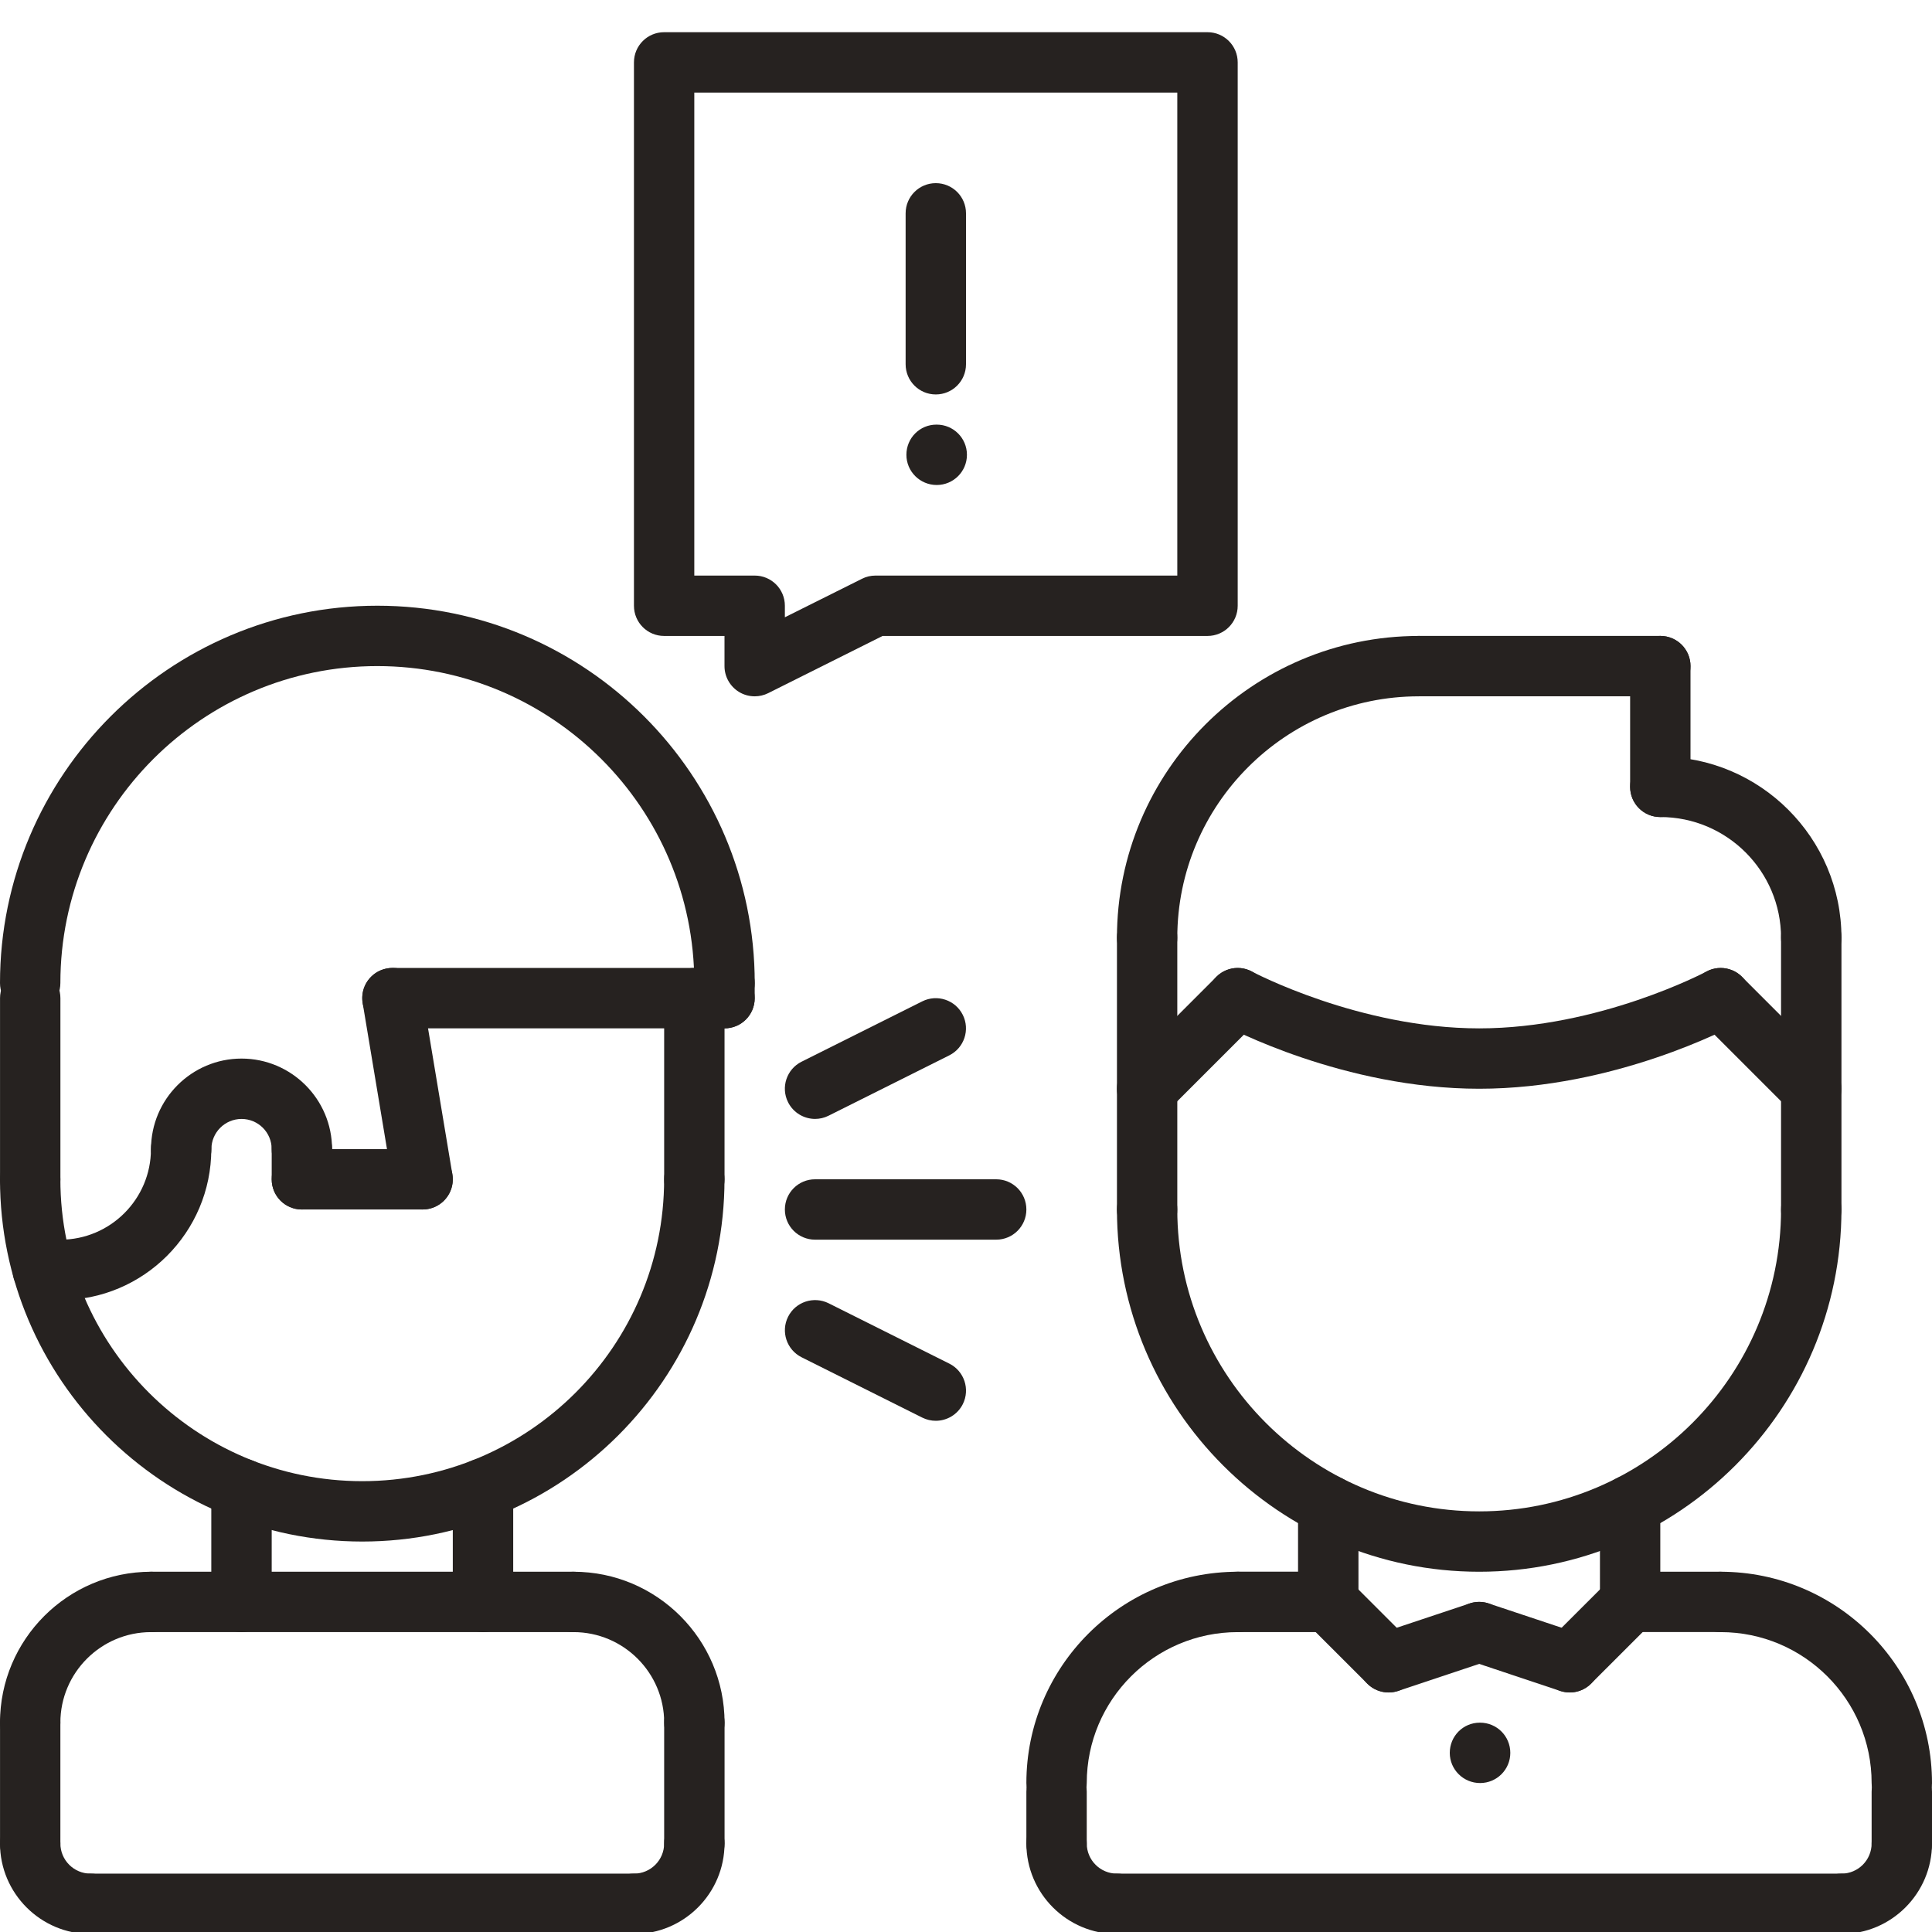 <?xml version="1.0" encoding="UTF-8"?> <svg xmlns="http://www.w3.org/2000/svg" width="60" height="60" viewBox="0 0 60 60" fill="none"> <g clip-path="url(#clip0_20_1729)"> <g clip-path="url(#clip1_20_1729)"> <path d="M0.938 54.437C0.419 54.437 0 54.018 0 53.499C0 50.915 2.102 48.812 4.689 48.812C5.207 48.812 5.626 49.23 5.626 49.749C5.626 50.268 5.207 50.687 4.689 50.687C3.138 50.687 1.875 51.949 1.875 53.499C1.875 54.018 1.456 54.437 0.938 54.437Z" fill="#262220"></path> <path d="M17.812 50.687H4.689C4.17 50.687 3.751 50.268 3.751 49.749C3.751 49.23 4.17 48.812 4.689 48.812H17.812C18.331 48.812 18.75 49.23 18.75 49.749C18.75 50.268 18.331 50.687 17.812 50.687Z" fill="#262220"></path> <path d="M0.939 58.187C0.421 58.187 0.001 57.768 0.001 57.249V53.499C0.001 52.981 0.419 52.562 0.938 52.562C1.456 52.562 1.875 52.98 1.875 53.499V57.249C1.875 57.767 1.457 58.187 0.939 58.187Z" fill="#262220"></path> <path d="M19.689 60.062H2.814C2.295 60.062 1.876 59.643 1.876 59.124C1.876 58.605 2.295 58.187 2.814 58.187H19.689C20.207 58.187 20.626 58.605 20.626 59.124C20.626 59.643 20.207 60.062 19.689 60.062Z" fill="#262220"></path> <path d="M15 50.686C14.481 50.686 14.062 50.267 14.062 49.749V46.232C14.062 45.714 14.481 45.295 15 45.295C15.519 45.295 15.938 45.714 15.938 46.232V49.749C15.938 50.267 15.519 50.686 15 50.686Z" fill="#262220"></path> <path d="M7.5 50.686C6.981 50.686 6.562 50.267 6.562 49.749V46.232C6.562 45.714 6.981 45.295 7.5 45.295C8.019 45.295 8.438 45.714 8.438 46.232V49.749C8.438 50.267 8.019 50.686 7.5 50.686Z" fill="#262220"></path> <path d="M11.251 47.874C5.048 47.874 0 42.828 0 36.624C0 36.105 0.419 35.687 0.938 35.687C1.456 35.687 1.875 36.105 1.875 36.624C1.875 41.794 6.08 45.999 11.25 45.999C16.42 45.999 20.625 41.794 20.625 36.624C20.625 36.105 21.044 35.687 21.562 35.687C22.081 35.687 22.5 36.105 22.5 36.624C22.5 42.828 17.454 47.874 11.25 47.874H11.251Z" fill="#262220"></path> <path d="M22.5 31.466C21.981 31.466 21.562 31.047 21.562 30.529C21.562 25.102 17.147 20.686 11.718 20.686C6.289 20.686 1.875 25.101 1.875 30.529C1.875 31.047 1.456 31.466 0.938 31.466C0.419 31.466 0 31.047 0 30.529C0 24.068 5.258 18.811 11.719 18.811C18.181 18.811 23.439 24.067 23.439 30.529C23.439 31.047 23.02 31.466 22.501 31.466H22.5Z" fill="#262220"></path> <path d="M2.814 60.062C1.263 60.062 0 58.799 0 57.249C0 56.73 0.419 56.312 0.938 56.312C1.456 56.312 1.875 56.73 1.875 57.249C1.875 57.768 2.295 58.187 2.812 58.187C3.33 58.187 3.75 58.605 3.75 59.124C3.75 59.643 3.331 60.062 2.812 60.062H2.814Z" fill="#262220"></path> <path d="M21.565 54.437C21.046 54.437 20.627 54.018 20.627 53.499C20.627 51.949 19.364 50.687 17.814 50.687C17.295 50.687 16.876 50.268 16.876 49.749C16.876 49.23 17.295 48.812 17.814 48.812C20.399 48.812 22.502 50.914 22.502 53.499C22.502 54.018 22.083 54.437 21.565 54.437Z" fill="#262220"></path> <path d="M21.564 58.187C21.045 58.187 20.626 57.767 20.626 57.249V53.499C20.626 52.98 21.047 52.562 21.565 52.562C22.082 52.562 22.502 52.981 22.502 53.499V57.249C22.502 57.768 22.081 58.187 21.564 58.187Z" fill="#262220"></path> <path d="M19.689 60.062C19.17 60.062 18.751 59.643 18.751 59.124C18.751 58.605 19.17 58.187 19.689 58.187C20.207 58.187 20.626 57.767 20.626 57.249C20.626 56.731 21.045 56.312 21.564 56.312C22.082 56.312 22.501 56.73 22.501 57.249C22.501 58.799 21.239 60.062 19.689 60.062Z" fill="#262220"></path> <path d="M32.812 56.31C32.294 56.31 31.875 55.892 31.875 55.373C31.875 51.755 34.819 48.812 38.438 48.812C38.956 48.812 39.375 49.23 39.375 49.749C39.375 50.268 38.956 50.687 38.438 50.687C35.853 50.687 33.75 52.789 33.75 55.373C33.75 55.892 33.331 56.31 32.812 56.31Z" fill="#262220"></path> <path d="M41.25 50.687H38.438C37.919 50.687 37.5 50.266 37.5 49.748C37.5 49.23 37.92 48.81 38.438 48.81H41.25C41.769 48.81 42.188 49.232 42.188 49.749C42.188 50.267 41.767 50.687 41.25 50.687Z" fill="#262220"></path> <path d="M32.812 58.186C32.294 58.186 31.875 57.767 31.875 57.249V55.642C31.875 55.123 32.294 54.704 32.812 54.704C33.331 54.704 33.75 55.123 33.75 55.642V57.249C33.75 57.767 33.331 58.186 32.812 58.186Z" fill="#262220"></path> <path d="M59.062 56.31C58.544 56.31 58.125 55.892 58.125 55.373C58.125 52.789 56.023 50.687 53.438 50.687C52.919 50.687 52.5 50.268 52.5 49.749C52.5 49.23 52.919 48.812 53.438 48.812C57.056 48.812 60 51.756 60 55.373C60 55.892 59.581 56.31 59.062 56.31Z" fill="#262220"></path> <path d="M50.625 50.687C50.108 50.687 49.688 50.268 49.688 49.749C49.688 49.23 50.106 48.812 50.625 48.812H53.438C53.955 48.812 54.375 49.229 54.375 49.748C54.375 50.267 53.956 50.685 53.438 50.685H50.625V50.687Z" fill="#262220"></path> <path d="M59.062 58.186C58.544 58.186 58.125 57.767 58.125 57.249V55.642C58.125 55.123 58.544 54.704 59.062 54.704C59.581 54.704 60 55.123 60 55.642V57.249C60 57.767 59.581 58.186 59.062 58.186Z" fill="#262220"></path> <path d="M57.188 60.062H34.688C34.169 60.062 33.75 59.643 33.75 59.124C33.75 58.605 34.169 58.187 34.688 58.187H57.188C57.706 58.187 58.125 58.605 58.125 59.124C58.125 59.643 57.706 60.062 57.188 60.062Z" fill="#262220"></path> <path d="M41.25 50.687C40.731 50.687 40.312 50.268 40.312 49.749V46.748C40.312 46.23 40.731 45.81 41.25 45.81C41.769 45.81 42.188 46.23 42.188 46.748V49.749C42.188 50.268 41.769 50.687 41.25 50.687Z" fill="#262220"></path> <path d="M50.625 50.687C50.106 50.687 49.688 50.268 49.688 49.749V46.749C49.688 46.23 50.106 45.812 50.625 45.812C51.144 45.812 51.562 46.23 51.562 46.749V49.749C51.562 50.268 51.144 50.687 50.625 50.687Z" fill="#262220"></path> <path d="M45.938 48.812C39.734 48.812 34.688 43.765 34.688 37.562C34.688 37.043 35.106 36.624 35.625 36.624C36.144 36.624 36.562 37.043 36.562 37.562C36.562 42.731 40.768 46.937 45.938 46.937C51.107 46.937 55.312 42.731 55.312 37.562C55.312 37.043 55.731 36.624 56.25 36.624C56.769 36.624 57.188 37.043 57.188 37.562C57.188 43.765 52.141 48.812 45.938 48.812Z" fill="#262220"></path> <path d="M35.625 38.5C35.106 38.5 34.688 38.081 34.688 37.563V29.124C34.688 28.605 35.106 28.186 35.625 28.186C36.144 28.186 36.562 28.605 36.562 29.124V37.563C36.562 38.081 36.144 38.5 35.625 38.5Z" fill="#262220"></path> <path d="M56.25 38.5C55.731 38.5 55.312 38.081 55.312 37.563V29.123C55.312 28.605 55.731 28.186 56.25 28.186C56.769 28.186 57.188 28.605 57.188 29.123V37.563C57.188 38.081 56.769 38.5 56.25 38.5Z" fill="#262220"></path> <path d="M56.25 30.061C55.731 30.061 55.312 29.643 55.312 29.124C55.312 27.056 53.63 25.374 51.562 25.374C51.044 25.374 50.625 24.955 50.625 24.436C50.625 23.918 51.044 23.499 51.562 23.499C54.664 23.499 57.188 26.022 57.188 29.124C57.188 29.643 56.769 30.061 56.25 30.061Z" fill="#262220"></path> <path d="M51.562 25.374C51.044 25.374 50.625 24.955 50.625 24.436V20.686C50.625 20.168 51.044 19.749 51.562 19.749C52.081 19.749 52.5 20.168 52.5 20.686V24.436C52.5 24.955 52.081 25.374 51.562 25.374Z" fill="#262220"></path> <path d="M51.562 21.624H44.062C43.544 21.624 43.125 21.205 43.125 20.686C43.125 20.168 43.544 19.749 44.062 19.749H51.562C52.081 19.749 52.5 20.168 52.5 20.686C52.5 21.205 52.081 21.624 51.562 21.624Z" fill="#262220"></path> <path d="M35.625 30.061C35.106 30.061 34.688 29.642 34.688 29.124C34.688 23.954 38.893 19.75 44.062 19.75C44.581 19.75 45 20.169 45 20.688C45 21.206 44.581 21.625 44.062 21.625C39.927 21.625 36.562 24.989 36.562 29.124C36.562 29.642 36.144 30.061 35.625 30.061Z" fill="#262220"></path> <path d="M56.25 34.749C56.01 34.749 55.77 34.657 55.587 34.475L52.774 31.662C52.408 31.296 52.408 30.703 52.774 30.337C53.141 29.97 53.733 29.97 54.1 30.337L56.912 33.149C57.279 33.516 57.279 34.108 56.912 34.475C56.73 34.657 56.489 34.749 56.25 34.749Z" fill="#262220"></path> <path d="M45.938 33.812C41.733 33.812 38.144 31.905 37.993 31.825C37.538 31.58 37.367 31.012 37.611 30.555C37.857 30.101 38.422 29.925 38.881 30.173C38.913 30.191 42.219 31.937 45.938 31.937C49.656 31.937 52.961 30.191 52.993 30.173C53.447 29.928 54.017 30.098 54.263 30.554C54.508 31.01 54.336 31.579 53.881 31.824C53.732 31.905 50.143 33.812 45.939 33.812H45.938Z" fill="#262220"></path> <path d="M35.625 34.749C35.385 34.749 35.145 34.657 34.962 34.475C34.595 34.108 34.595 33.516 34.962 33.149L37.774 30.337C38.141 29.97 38.733 29.97 39.1 30.337C39.466 30.703 39.466 31.296 39.1 31.662L36.287 34.475C36.105 34.657 35.864 34.749 35.625 34.749Z" fill="#262220"></path> <path d="M43.125 52.561C42.885 52.561 42.645 52.469 42.462 52.287L40.587 50.413C40.22 50.047 40.22 49.454 40.587 49.088C40.953 48.721 41.546 48.721 41.912 49.088L43.787 50.962C44.154 51.328 44.154 51.921 43.787 52.287C43.605 52.469 43.364 52.561 43.125 52.561Z" fill="#262220"></path> <path d="M43.125 52.561C42.732 52.561 42.366 52.313 42.236 51.92C42.072 51.429 42.337 50.897 42.828 50.734L45.641 49.797C46.135 49.632 46.663 49.899 46.827 50.389C46.991 50.88 46.725 51.413 46.234 51.575L43.422 52.513C43.322 52.545 43.222 52.561 43.125 52.561Z" fill="#262220"></path> <path d="M48.75 52.561C48.51 52.561 48.27 52.469 48.087 52.287C47.72 51.921 47.72 51.328 48.087 50.962L49.962 49.088C50.328 48.721 50.921 48.721 51.287 49.088C51.654 49.454 51.654 50.047 51.287 50.413L49.412 52.287C49.23 52.469 48.989 52.561 48.75 52.561Z" fill="#262220"></path> <path d="M48.75 52.561C48.653 52.561 48.552 52.545 48.453 52.513L45.641 51.575C45.15 51.413 44.884 50.881 45.048 50.389C45.212 49.899 45.738 49.632 46.234 49.797L49.047 50.734C49.538 50.897 49.803 51.429 49.639 51.92C49.508 52.313 49.142 52.561 48.75 52.561Z" fill="#262220"></path> <path d="M57.188 60.062C56.669 60.062 56.25 59.643 56.25 59.124C56.25 58.605 56.669 58.187 57.188 58.187C57.706 58.187 58.125 57.767 58.125 57.249C58.125 56.731 58.544 56.312 59.062 56.312C59.581 56.312 60 56.73 60 57.249C60 58.799 58.738 60.062 57.188 60.062Z" fill="#262220"></path> <path d="M34.688 60.062C33.137 60.062 31.875 58.799 31.875 57.249C31.875 56.73 32.294 56.312 32.812 56.312C33.331 56.312 33.75 56.73 33.75 57.249C33.75 57.768 34.17 58.187 34.688 58.187C35.205 58.187 35.625 58.605 35.625 59.124C35.625 59.643 35.206 60.062 34.688 60.062Z" fill="#262220"></path> <path d="M45.965 55.374C45.447 55.374 45.024 54.955 45.024 54.437C45.024 53.918 45.438 53.499 45.956 53.499H45.966C46.484 53.499 46.904 53.918 46.904 54.437C46.904 54.955 46.484 55.374 45.966 55.374H45.965Z" fill="#262220"></path> <path d="M21.564 37.562C21.045 37.562 20.626 37.143 20.626 36.624V30.999C20.626 30.48 21.045 30.061 21.564 30.061C22.082 30.061 22.501 30.48 22.501 30.999V36.624C22.501 37.143 22.082 37.562 21.564 37.562Z" fill="#262220"></path> <path d="M0.939 37.562C0.42 37.562 0.001 37.143 0.001 36.624V30.999C0.001 30.48 0.42 30.061 0.939 30.061C1.457 30.061 1.876 30.48 1.876 30.999V36.624C1.876 37.143 1.457 37.562 0.939 37.562Z" fill="#262220"></path> <path d="M22.5 31.936H12.188C11.669 31.936 11.25 31.518 11.25 30.999C11.25 30.48 11.669 30.061 12.188 30.061H22.5C23.019 30.061 23.438 30.48 23.438 30.999C23.438 31.518 23.019 31.936 22.5 31.936Z" fill="#262220"></path> <path d="M13.124 37.562C12.674 37.562 12.277 37.236 12.2 36.777L11.263 31.151C11.177 30.64 11.522 30.158 12.033 30.073C12.545 29.981 13.029 30.333 13.111 30.844L14.049 36.47C14.134 36.981 13.789 37.463 13.278 37.548C13.226 37.557 13.175 37.56 13.123 37.56L13.124 37.562Z" fill="#262220"></path> <path d="M30.938 38.499H25.312C24.794 38.499 24.375 38.08 24.375 37.562C24.375 37.043 24.794 36.624 25.312 36.624H30.938C31.456 36.624 31.875 37.043 31.875 37.562C31.875 38.08 31.456 38.499 30.938 38.499Z" fill="#262220"></path> <path d="M25.314 34.749C24.97 34.749 24.639 34.559 24.474 34.231C24.242 33.768 24.43 33.204 24.892 32.973L28.642 31.098C29.105 30.867 29.668 31.054 29.9 31.517C30.132 31.98 29.944 32.543 29.481 32.775L25.731 34.65C25.598 34.717 25.454 34.749 25.314 34.749Z" fill="#262220"></path> <path d="M29.061 44.124C28.921 44.124 28.777 44.092 28.644 44.026L24.894 42.151C24.431 41.919 24.243 41.355 24.475 40.893C24.707 40.43 25.27 40.244 25.733 40.474L29.483 42.349C29.945 42.58 30.133 43.144 29.901 43.607C29.736 43.934 29.405 44.124 29.061 44.124Z" fill="#262220"></path> <path d="M22.5 31.937C21.981 31.937 21.562 31.518 21.562 30.999V30.53C21.562 30.011 21.981 29.592 22.5 29.592C23.019 29.592 23.438 30.011 23.438 30.53V30.999C23.438 31.518 23.019 31.937 22.5 31.937Z" fill="#262220"></path> <path d="M23.438 21.625C23.266 21.625 23.095 21.578 22.946 21.486C22.669 21.314 22.5 21.013 22.5 20.688V19.75H20.625C20.106 19.75 19.688 19.331 19.688 18.812V1.938C19.688 1.419 20.106 1 20.625 1H37.5C38.019 1 38.438 1.419 38.438 1.938V18.812C38.438 19.331 38.019 19.75 37.5 19.75H27.409L23.858 21.526C23.725 21.592 23.582 21.625 23.439 21.625H23.438ZM21.562 17.875H23.438C23.956 17.875 24.375 18.294 24.375 18.812V19.17L26.769 17.975C26.898 17.909 27.042 17.875 27.188 17.875H36.562V2.875H21.562V17.875Z" fill="#262220"></path> <path d="M29.062 12.25C28.544 12.25 28.125 11.831 28.125 11.312V6.625C28.125 6.106 28.544 5.688 29.062 5.688C29.581 5.688 30 6.106 30 6.625V11.312C30 11.831 29.581 12.25 29.062 12.25Z" fill="#262220"></path> <path d="M29.09 15.062C28.572 15.062 28.149 14.643 28.149 14.124C28.149 13.605 28.563 13.187 29.081 13.187H29.091C29.609 13.187 30.029 13.605 30.029 14.124C30.029 14.643 29.609 15.062 29.091 15.062H29.09Z" fill="#262220"></path> <path d="M9.375 36.624C8.856 36.624 8.437 36.205 8.437 35.686C8.437 35.168 8.017 34.75 7.501 34.75C6.985 34.75 6.565 35.17 6.565 35.686C6.565 36.203 6.146 36.624 5.627 36.624C5.109 36.624 4.69 36.205 4.69 35.686C4.69 34.137 5.952 32.875 7.501 32.875C9.05 32.875 10.312 34.137 10.312 35.686C10.312 36.205 9.894 36.624 9.375 36.624Z" fill="#262220"></path> <path d="M13.125 37.562H9.375C8.856 37.562 8.438 37.143 8.438 36.624C8.438 36.105 8.856 35.687 9.375 35.687H13.125C13.644 35.687 14.062 36.105 14.062 36.624C14.062 37.143 13.644 37.562 13.125 37.562Z" fill="#262220"></path> <path d="M1.875 40.375C1.356 40.375 0.938 39.956 0.938 39.438C0.938 38.919 1.356 38.5 1.875 38.5C3.425 38.5 4.688 37.238 4.688 35.688C4.688 35.169 5.106 34.75 5.625 34.75C6.144 34.75 6.562 35.169 6.562 35.688C6.562 38.272 4.46 40.375 1.875 40.375Z" fill="#262220"></path> <path d="M1.875 40.375H1.328C0.809 40.375 0.39 39.956 0.39 39.438C0.39 38.919 0.809 38.5 1.328 38.5H1.875C2.394 38.5 2.813 38.919 2.813 39.438C2.813 39.956 2.394 40.375 1.875 40.375Z" fill="#262220"></path> <path d="M9.375 37.562C8.856 37.562 8.438 37.143 8.438 36.624V35.685C8.438 35.167 8.856 34.748 9.375 34.748C9.894 34.748 10.312 35.167 10.312 35.685V36.624C10.312 37.143 9.894 37.562 9.375 37.562Z" fill="#262220"></path> </g> </g> <defs> <clipPath id="clip0_20_1729"> <rect width="60" height="60" fill="white"></rect> </clipPath> <clipPath id="clip1_20_1729"> <rect width="60" height="59.061" fill="white" transform="translate(0 1)"></rect> </clipPath> </defs> </svg> 